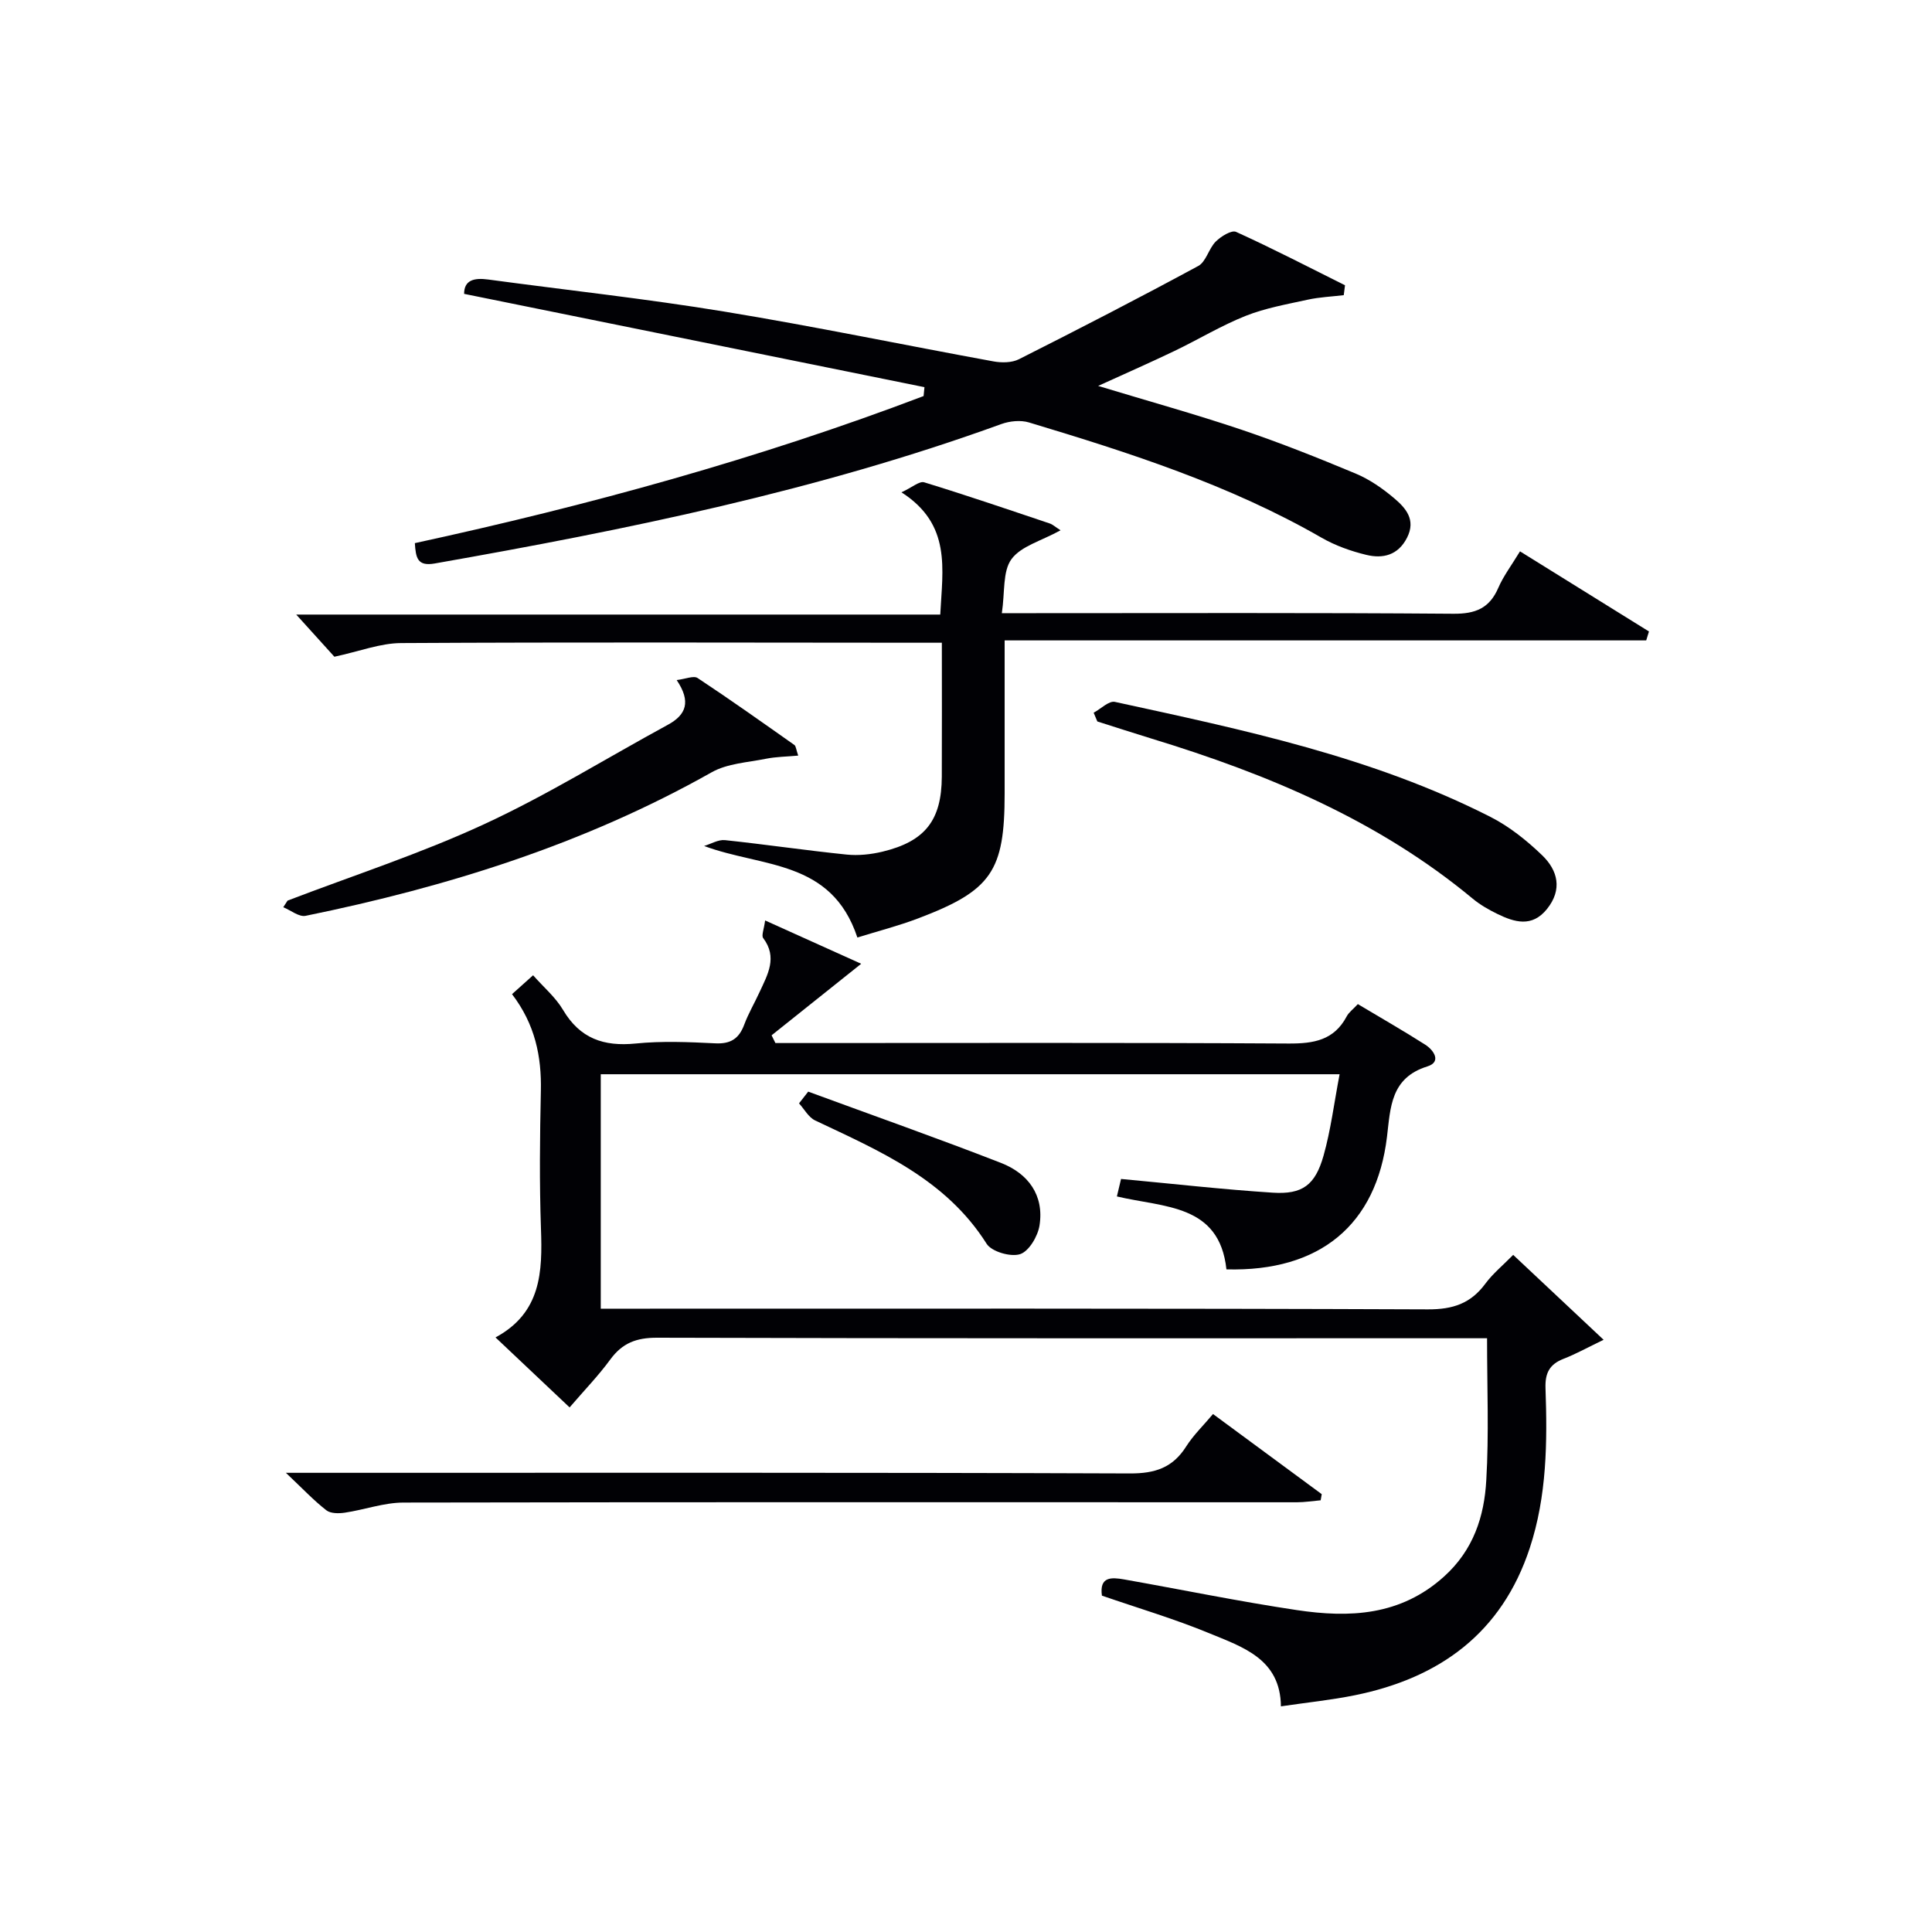 <svg enable-background="new 0 0 400 400" viewBox="0 0 400 400" xmlns="http://www.w3.org/2000/svg"><g fill="#010105"><path d="m307.88 277.07c-2.46 0-4.41 0-6.37 0-55.16 0-110.32.05-165.48-.11-4.27-.01-7.18 1.1-9.67 4.5-2.44 3.34-5.35 6.34-8.43 9.93-5.05-4.77-9.93-9.38-15.34-14.49 9.48-5.12 9.73-13.59 9.41-22.52-.33-9.49-.23-19-.02-28.49.16-7.18-1.2-13.81-5.97-20.06 1.43-1.28 2.77-2.49 4.36-3.91 2.19 2.48 4.65 4.55 6.2 7.17 3.5 5.92 8.42 7.62 15.03 6.96 5.44-.55 11-.31 16.48-.04 3.18.16 4.92-.96 6-3.86.87-2.33 2.15-4.5 3.19-6.77 1.66-3.61 3.76-7.16.74-11.16-.4-.53.16-1.79.4-3.65 7.07 3.19 13.6 6.14 19.89 8.97-6.78 5.41-12.67 10.11-18.55 14.81.26.53.53 1.06.79 1.6h5.25c33.66 0 67.32-.1 100.98.1 5.22.03 9.43-.67 12.05-5.62.45-.85 1.32-1.47 2.31-2.54 4.66 2.79 9.37 5.48 13.95 8.4 1.8 1.15 3.4 3.58.44 4.5-7.62 2.37-7.63 8.52-8.36 14.58-2.19 18.19-13.85 27.95-33.24 27.44-1.46-13.56-12.89-12.77-22.68-15.1.31-1.32.63-2.66.86-3.62 10.66.99 21.01 2.17 31.39 2.84 6.15.4 8.8-1.55 10.53-7.64 1.51-5.35 2.19-10.93 3.33-16.88-51.5 0-102.07 0-152.97 0v48.54h5.77c55.16 0 110.32-.08 165.48.14 5.17.02 8.86-1.21 11.89-5.31 1.56-2.11 3.65-3.81 5.77-5.97 6.12 5.75 12.11 11.37 18.72 17.58-3.37 1.62-5.77 2.96-8.3 3.94-2.9 1.13-3.84 2.95-3.73 6.08.39 11.16.29 22.32-3.26 33.1-5.79 17.58-18.63 26.9-36.2 30.47-4.87.99-9.84 1.49-15.32 2.3-.1-9.84-7.93-12.28-14.9-15.16-7.17-2.96-14.66-5.17-22.16-7.76-.56-3.99 2-3.81 4.58-3.36 11.92 2.11 23.79 4.56 35.76 6.35 10.93 1.64 21.48 1.19 30.49-6.94 6.09-5.49 8.34-12.44 8.75-19.98.56-9.49.16-19 .16-29.36z"/><path d="m278.21 61.11c-2.48.3-5 .4-7.43.93-4.33.95-8.77 1.73-12.86 3.35-5.08 2.02-9.81 4.9-14.75 7.27-4.92 2.36-9.91 4.55-15.81 7.24 10.49 3.18 20.15 5.86 29.63 9.05 8.01 2.7 15.89 5.84 23.69 9.1 2.87 1.2 5.56 3.07 7.95 5.09 2.4 2.03 4.58 4.46 2.68 8.19-1.86 3.65-5.01 4.38-8.43 3.55-3.19-.77-6.42-1.92-9.26-3.55-19.03-10.95-39.74-17.59-60.59-23.87-1.73-.52-3.99-.29-5.73.34-38.07 13.82-77.54 21.87-117.28 28.86-3.59.63-3.93-1.12-4.13-4.21 35.85-7.78 71.09-17.44 105.33-30.45.06-.61.12-1.23.18-1.84-31.73-6.43-63.46-12.86-95.31-19.32 0-2.87 2.09-3.36 4.98-2.97 16.28 2.2 32.63 3.97 48.83 6.63 18.65 3.06 37.17 6.92 55.77 10.32 1.69.31 3.8.3 5.28-.44 12.46-6.28 24.86-12.67 37.13-19.31 1.63-.88 2.17-3.6 3.63-5.06 1.08-1.07 3.27-2.43 4.21-2 7.62 3.46 15.06 7.32 22.55 11.05-.1.69-.18 1.37-.26 2.05z"/><path d="m177.51 194.1c-5.38-16.19-19.7-14.46-31.73-18.95 1.44-.43 2.93-1.35 4.31-1.21 8.41.89 16.78 2.13 25.2 2.99 2.43.25 5.02-.03 7.41-.6 8.85-2.13 12.25-6.51 12.29-15.54.04-8.99.01-17.97.01-27.72-1.82 0-3.41 0-4.99 0-35.66-.02-71.31-.13-106.97.07-4.3.02-8.59 1.71-13.81 2.83-2.05-2.27-4.84-5.34-7.9-8.73h133.34c.48-9.49 2.35-18.65-8.03-25.31 2.23-1.03 3.72-2.38 4.71-2.07 8.72 2.67 17.35 5.62 25.99 8.52.6.2 1.11.69 2.24 1.41-3.98 2.2-8.19 3.27-10.17 5.98-1.85 2.54-1.33 6.8-1.99 11.18h6.01c29.16 0 58.32-.11 87.47.12 4.58.04 7.48-1.13 9.31-5.37 1.04-2.41 2.68-4.57 4.49-7.55 8.99 5.59 17.85 11.09 26.7 16.59-.19.62-.38 1.24-.57 1.85-44.08 0-88.16 0-132.83 0v31.72c0 16.06-2.71 20.07-17.9 25.83-4.14 1.57-8.47 2.68-12.59 3.96z"/><path d="m59.19 304.93h6.78c55.99 0 111.99-.08 167.98.13 5.21.02 8.86-1.19 11.64-5.59 1.49-2.35 3.56-4.33 5.55-6.71 7.67 5.65 15.09 11.12 22.51 16.59-.07.42-.15.85-.22 1.27-1.65.14-3.29.41-4.94.41-61.66 0-123.32-.06-184.98.06-4.03.01-8.05 1.49-12.1 2.09-1.25.19-2.96.2-3.84-.49-2.6-2.02-4.89-4.46-8.38-7.76z"/><path d="m226.43 147.56c1.48-.79 3.16-2.52 4.41-2.24 26.56 5.78 53.23 11.35 77.72 23.8 3.92 1.99 7.53 4.88 10.71 7.94 3.26 3.13 4.27 7.11 1 11.16-3.1 3.84-6.72 2.73-10.3.98-1.78-.87-3.54-1.88-5.06-3.14-19.55-16.23-42.41-25.78-66.4-33.11-3.79-1.16-7.55-2.39-11.32-3.58-.24-.61-.5-1.21-.76-1.81z"/><path d="m59.54 186.46c13.6-5.21 27.52-9.72 40.7-15.82 13.06-6.03 25.36-13.69 38.03-20.58 3.81-2.07 4.84-4.79 1.83-9.26 1.84-.22 3.5-.96 4.32-.43 6.78 4.48 13.41 9.19 20.05 13.87.32.23.34.88.79 2.2-2.4.22-4.57.23-6.66.65-3.81.77-8.02.97-11.27 2.81-26.3 14.83-54.67 23.71-84.05 29.71-1.37.28-3.08-1.14-4.63-1.78.29-.44.59-.91.89-1.37z"/><path d="m167.33 226.01c13.32 4.9 26.72 9.62 39.94 14.77 5.59 2.18 8.94 6.67 7.95 12.94-.35 2.23-2.18 5.34-4.02 5.94-1.95.63-5.89-.51-6.93-2.15-8.45-13.38-22.11-19.19-35.5-25.53-1.37-.65-2.24-2.33-3.34-3.54.64-.81 1.27-1.62 1.9-2.43z"/></g></svg>